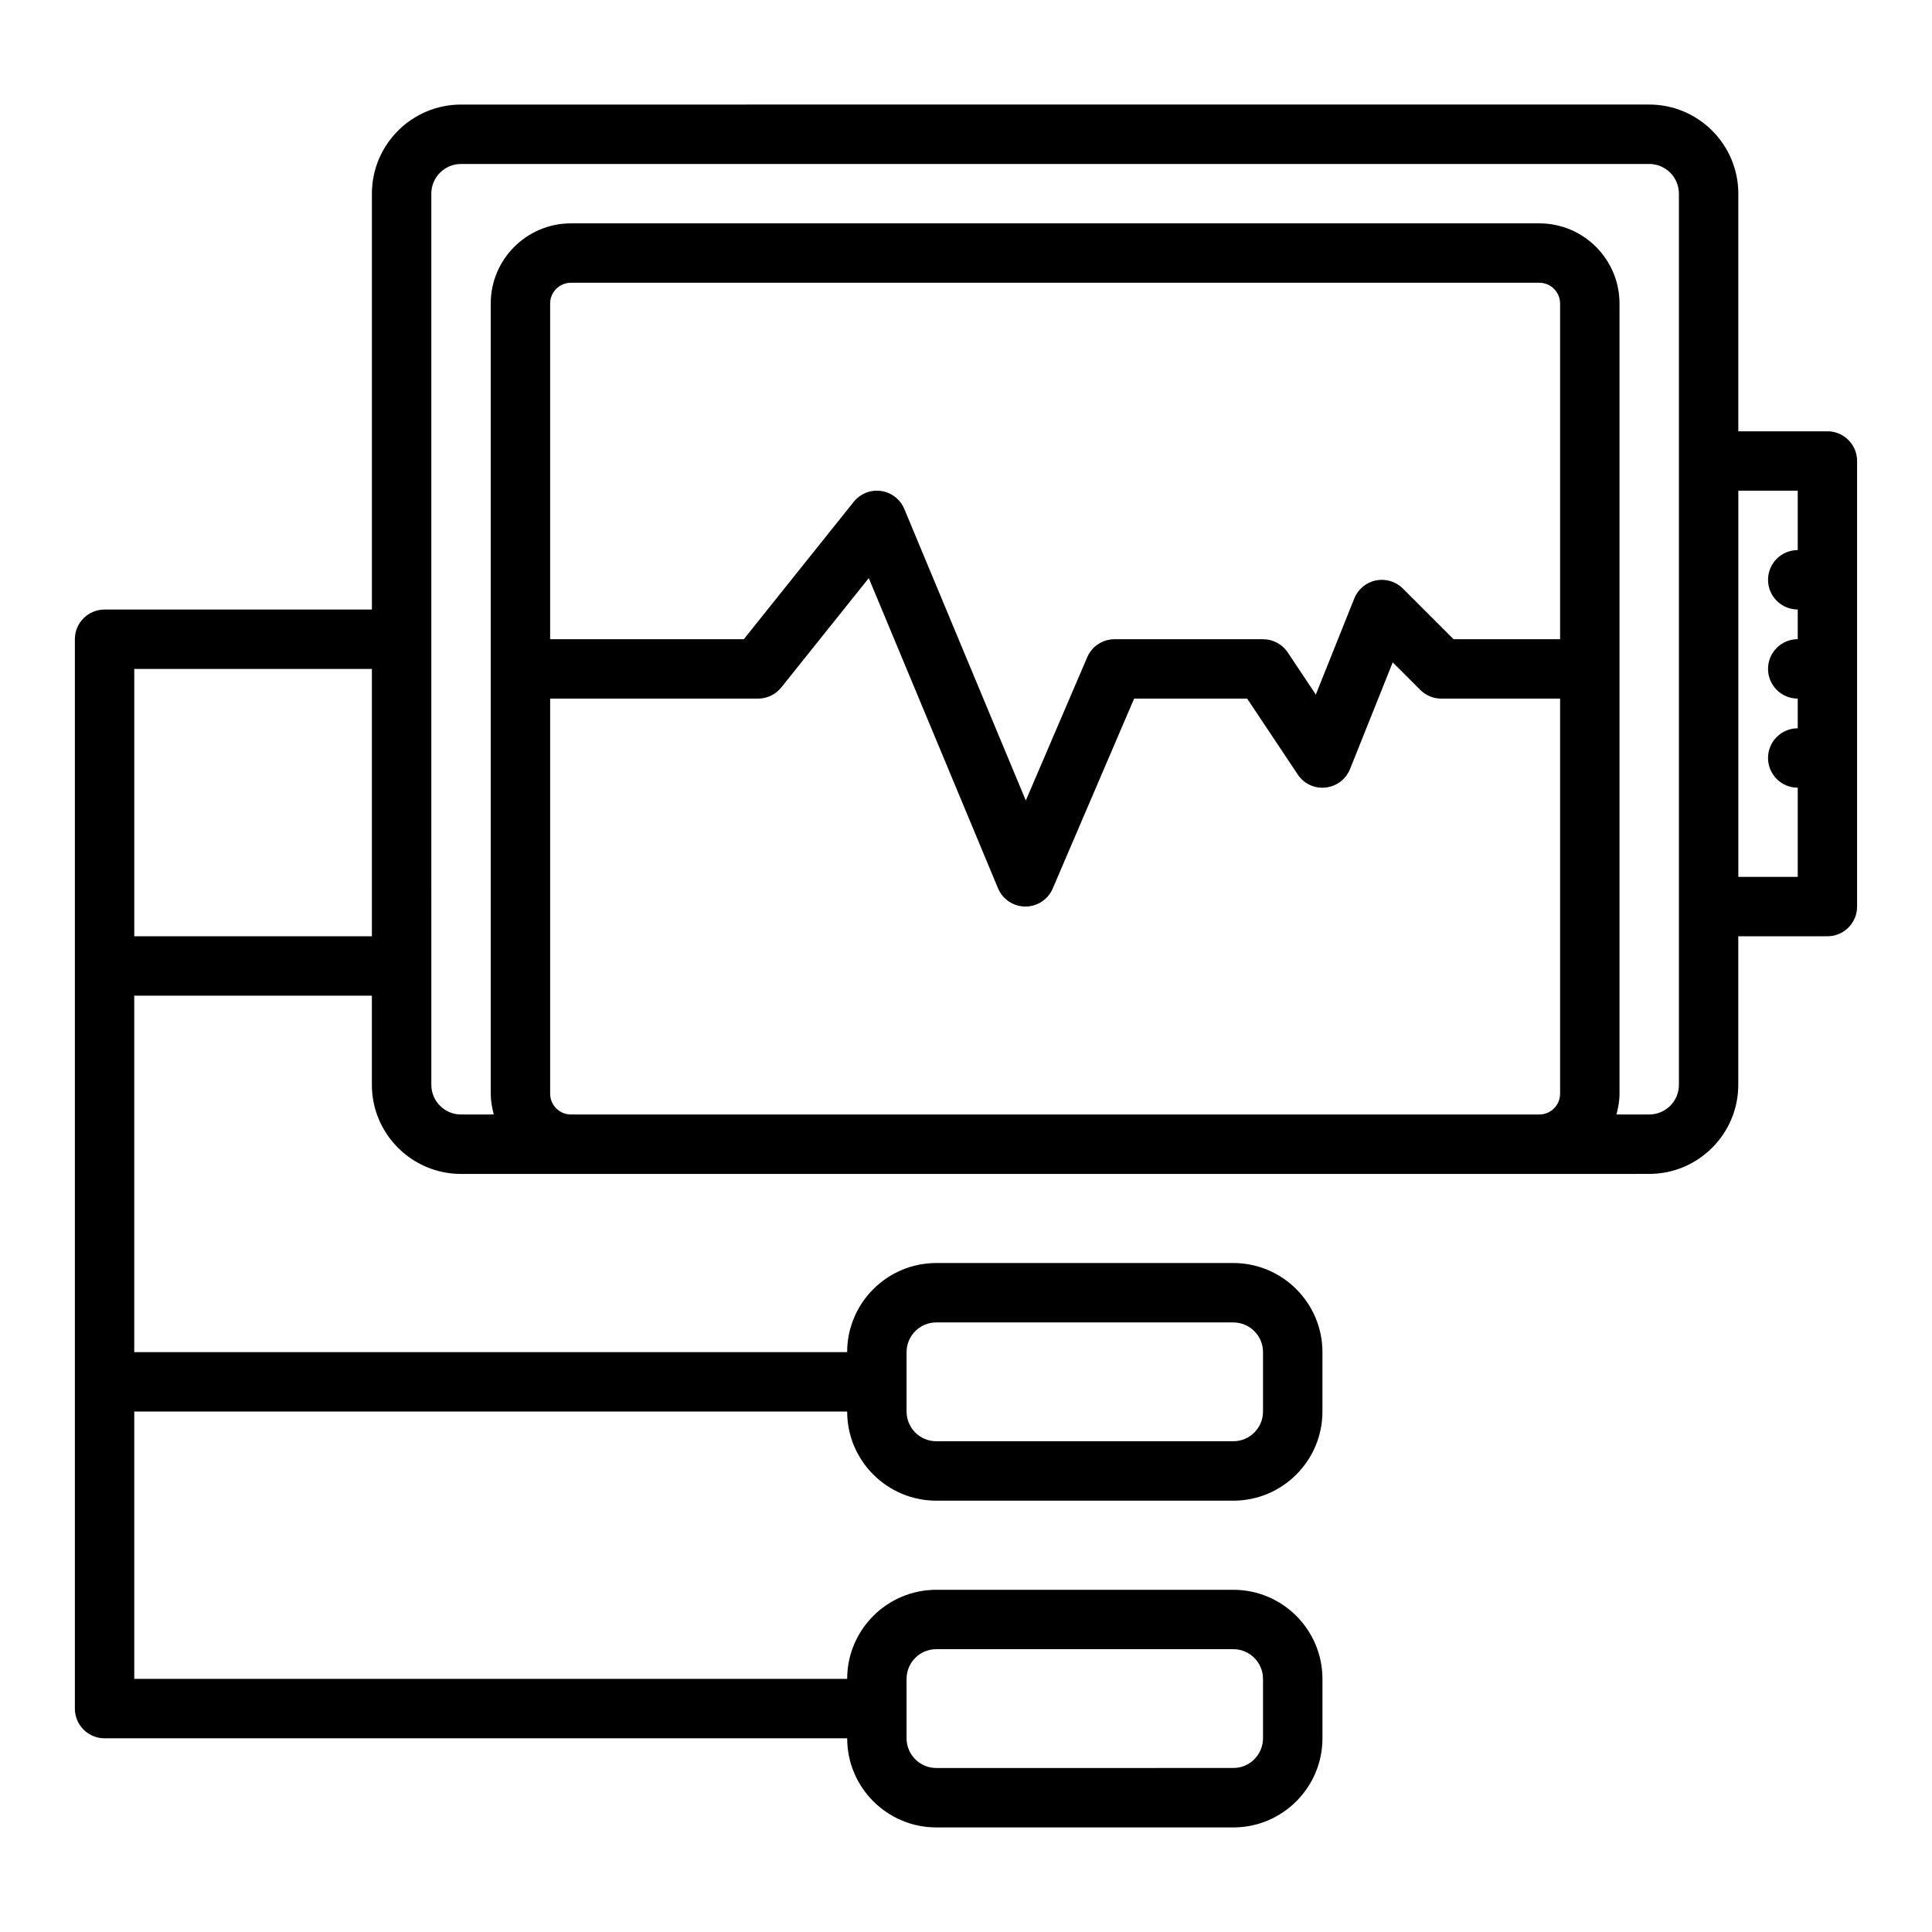 <?xml version="1.0" encoding="UTF-8"?>
<!-- Uploaded to: SVG Repo, www.svgrepo.com, Generator: SVG Repo Mixer Tools -->
<svg fill="#000000" width="800px" height="800px" version="1.1" viewBox="144 144 512 512" xmlns="http://www.w3.org/2000/svg">
 <path d="m628.29 258.3h-23.617v-62.977c0-13.023-10.594-23.617-23.617-23.617l-314.88 0.004c-13.023 0-23.617 10.594-23.617 23.617v110.21h-70.848c-4.348 0-7.871 3.519-7.871 7.871v283.39c0 4.352 3.523 7.871 7.871 7.871h196.8c0 13.023 10.594 23.617 23.617 23.617h78.719c13.023 0 23.617-10.594 23.617-23.617v-15.742c0-13.023-10.594-23.617-23.617-23.617h-78.723c-13.023 0-23.617 10.594-23.617 23.617l-188.93-0.004v-70.848h188.93c0 13.023 10.594 23.617 23.617 23.617h78.719c13.023 0 23.617-10.594 23.617-23.617v-15.742c0-13.023-10.594-23.617-23.617-23.617h-78.723c-13.023 0-23.617 10.594-23.617 23.617h-188.93v-94.465h62.977v23.617c0 13.023 10.594 23.617 23.617 23.617h285.76l29.117-0.004c13.023 0 23.617-10.594 23.617-23.617v-39.359h23.617c4.348 0 7.871-3.519 7.871-7.871v-118.08c0-4.352-3.527-7.875-7.871-7.875zm-244.04 330.62c0-4.344 3.531-7.871 7.871-7.871h78.719c4.34 0 7.871 3.527 7.871 7.871v15.742c0 4.344-3.531 7.871-7.871 7.871l-78.719 0.004c-4.34 0-7.871-3.527-7.871-7.871zm0-86.59c0-4.344 3.531-7.871 7.871-7.871h78.719c4.34 0 7.871 3.527 7.871 7.871v15.742c0 4.344-3.531 7.871-7.871 7.871h-78.719c-4.34 0-7.871-3.527-7.871-7.871zm-204.67-110.21v-70.848h62.977v70.848zm377.86-78.719h-28.23l-13.438-13.438c-1.867-1.867-4.547-2.668-7.148-2.144-2.59 0.531-4.742 2.328-5.727 4.789l-10.188 25.461-7.441-11.164c-1.457-2.188-3.914-3.504-6.547-3.504h-39.359c-3.148 0-5.996 1.875-7.234 4.773l-16.277 37.977-32.199-77.266c-1.07-2.566-3.414-4.383-6.164-4.766-2.766-0.391-5.512 0.707-7.246 2.875l-29.125 36.406h-51.324v-88.961c0-3.035 2.469-5.504 5.504-5.504h256.64c3.039 0 5.504 2.469 5.504 5.504zm-262.14 125.95c-3.035 0-5.504-2.469-5.504-5.504v-104.71h55.105c2.391 0 4.656-1.082 6.144-2.953l23.188-28.98 34.25 82.195c1.215 2.922 4.062 4.828 7.227 4.844h0.039c3.148 0 5.996-1.875 7.234-4.773l21.57-50.332h29.957l13.406 20.109c1.617 2.43 4.41 3.781 7.363 3.461 2.91-0.301 5.406-2.191 6.496-4.906l11.309-28.273 7.305 7.305c1.477 1.477 3.481 2.305 5.566 2.305h31.488v104.7c0 3.039-2.465 5.508-5.504 5.508zm293.63-7.871c0 4.344-3.531 7.871-7.871 7.871h-8.688c0.48-1.766 0.816-3.59 0.816-5.504v-209.41c0-11.715-9.531-21.246-21.25-21.246h-256.64c-11.715 0-21.246 9.531-21.246 21.246v209.41c0 1.918 0.336 3.742 0.812 5.508h-8.684c-4.34 0-7.871-3.527-7.871-7.871l-0.004-236.16c0-4.344 3.531-7.871 7.871-7.871h314.88c4.34 0 7.871 3.527 7.871 7.871zm31.488-55.105h-15.742v-102.34h15.742v15.742c-4.348 0-7.871 3.519-7.871 7.871 0 4.352 3.523 7.871 7.871 7.871v7.871c-4.348 0-7.871 3.519-7.871 7.871 0 4.352 3.523 7.871 7.871 7.871v7.871c-4.348 0-7.871 3.519-7.871 7.871 0 4.352 3.523 7.871 7.871 7.871z"/>
</svg>